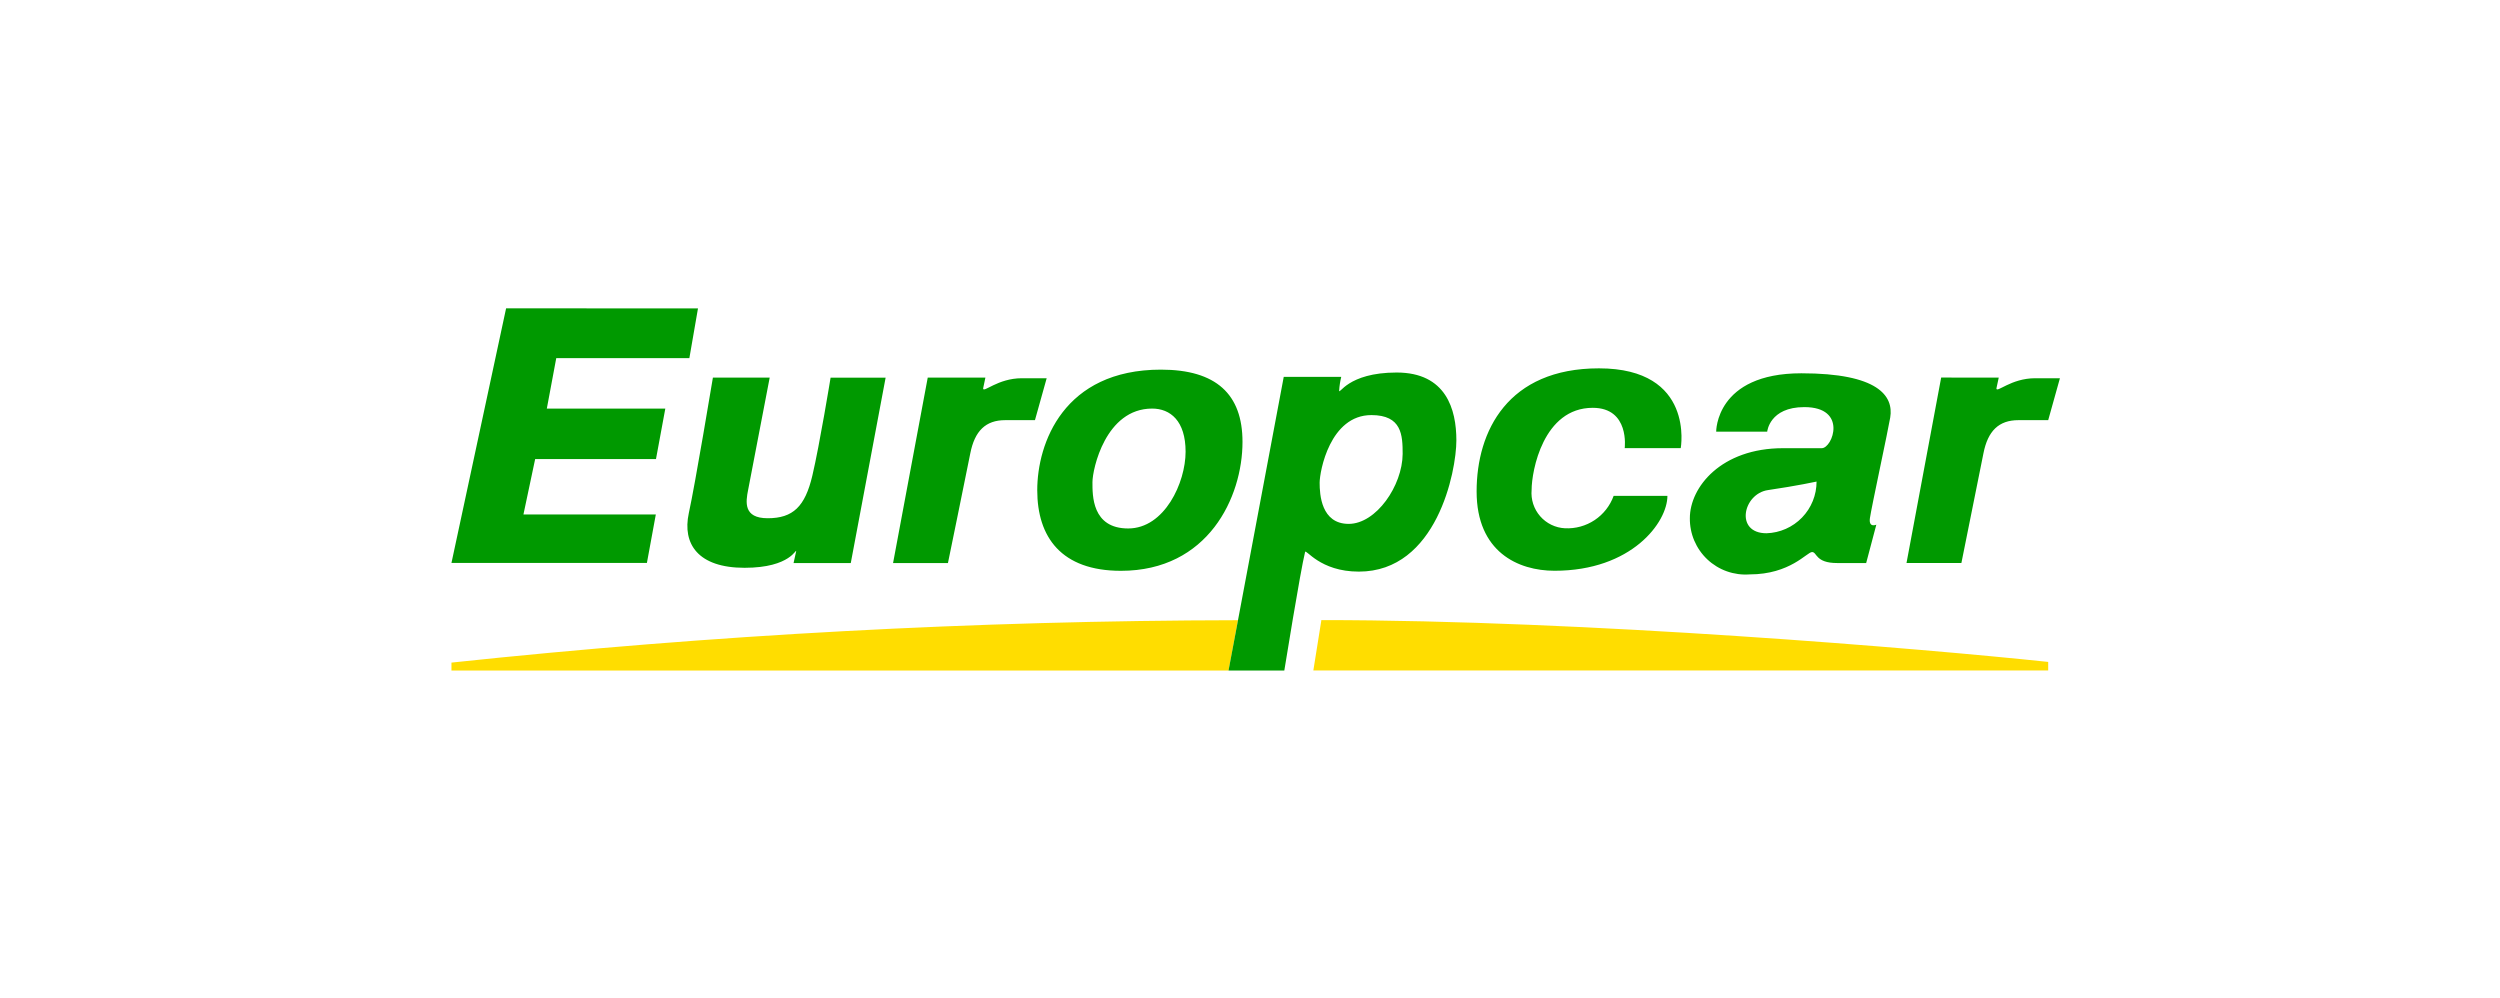 <svg xmlns="http://www.w3.org/2000/svg" width="228" height="91" viewBox="0 0 228 91" fill="none"><path fill-rule="evenodd" clip-rule="evenodd" d="M112.905 56.563L112.046 61.151H41.173V60.429C65 57.894 88.944 56.604 112.905 56.563ZM120.51 56.553C144.668 56.553 175.453 59.166 186.795 60.367V61.146H119.777L120.51 56.553Z" fill="#FFDD00"></path><path fill-rule="evenodd" clip-rule="evenodd" d="M127.374 33.974C131.886 33.974 132.821 37.332 132.821 40.161C132.821 42.991 131.033 52.131 123.926 52.131C120.351 52.131 119.097 50.013 119.023 50.343C118.589 52.096 117.129 61.154 117.129 61.154H112.042L117.077 34.371H122.321C122.221 34.78 122.157 35.197 122.131 35.617C122.131 36.076 122.864 33.974 127.374 33.974ZM164.285 34.044C171.253 34.044 172.715 36.092 172.389 38.072C172.213 39.16 170.663 46.333 170.536 47.255C170.408 48.178 171.121 47.85 171.121 47.85L170.195 51.349H167.546C165.551 51.349 165.724 50.347 165.26 50.347C164.795 50.347 163.274 52.385 159.562 52.385C158.86 52.437 158.155 52.342 157.492 52.106C156.829 51.871 156.222 51.501 155.71 51.018C155.198 50.536 154.792 49.952 154.517 49.304C154.243 48.656 154.106 47.959 154.115 47.255C154.115 44.431 156.967 40.875 162.613 40.875H166.144C167.137 40.875 168.527 37.128 164.554 37.128C161.371 37.128 161.169 39.367 161.169 39.367H156.516C156.516 39.367 156.454 34.044 164.285 34.044ZM145.82 33.593C154.601 33.593 153.283 40.871 153.283 40.871H148.173C148.173 40.871 148.65 37.193 145.259 37.193C140.739 37.193 139.683 42.953 139.683 44.68C139.645 45.111 139.694 45.546 139.827 45.958C139.961 46.37 140.176 46.751 140.461 47.078C140.745 47.405 141.093 47.671 141.482 47.86C141.872 48.049 142.296 48.158 142.729 48.179C143.687 48.225 144.635 47.963 145.434 47.431C146.232 46.898 146.839 46.124 147.165 45.221H152.068C152.068 47.648 148.801 52.053 141.773 52.053C138.45 52.053 134.667 50.334 134.667 44.819C134.667 39.303 137.522 33.593 145.82 33.593ZM105.879 33.711C110.92 33.711 113.316 35.959 113.316 40.298C113.316 45.362 110.173 52.058 102.228 52.058C96.786 52.058 94.597 48.983 94.597 44.707C94.597 40.431 96.992 33.711 105.879 33.711ZM70.196 34.439C70.196 34.439 68.468 43.463 68.249 44.574L68.229 44.676C68.011 45.776 67.779 47.263 70.016 47.263C72.321 47.263 73.421 46.2 74.086 43.379C74.752 40.557 75.75 34.441 75.75 34.441H80.769L77.59 51.354H72.372L72.609 50.283C72.609 49.954 72.156 51.783 67.904 51.783C63.653 51.783 62.219 49.597 62.817 46.811C63.394 44.199 65.017 34.436 65.017 34.436H70.189L70.196 34.439ZM89.868 34.439L89.661 35.423C89.661 35.883 90.985 34.495 93.192 34.495H95.457L94.388 38.318H91.674C89.886 38.318 88.894 39.306 88.491 41.343C88.088 43.379 86.452 51.353 86.452 51.353H81.447L84.609 34.44L89.868 34.439ZM182.285 34.439L182.073 35.423C182.073 35.883 183.397 34.495 185.606 34.495H187.865L186.796 38.318H184.078C182.29 38.318 181.292 39.302 180.891 41.336C180.489 43.369 178.879 51.346 178.879 51.346H173.873L177.035 34.433L182.285 34.439ZM63.656 28.126L62.87 32.664H50.73L49.87 37.264H60.676L59.825 41.869H48.806L47.737 46.921H59.81L58.998 51.339H41.173L46.156 28.121L63.656 28.126ZM165.68 43.918C165.68 43.918 163.893 44.307 161.241 44.696C158.954 45.025 158.195 48.633 161.103 48.633C162.328 48.596 163.491 48.083 164.344 47.202C165.197 46.322 165.673 45.144 165.671 43.918H165.68ZM105.075 37.262C100.824 37.262 99.632 42.789 99.632 43.97C99.632 45.151 99.57 48.196 102.89 48.196C106.209 48.196 108.126 44.014 108.126 41.198C108.126 38.382 106.734 37.262 105.075 37.262ZM125.07 37.856C121.295 37.856 120.351 42.982 120.351 44.031C120.351 45.08 120.488 47.778 122.999 47.778C125.51 47.778 127.902 44.292 127.922 41.398C127.922 39.684 127.847 37.856 125.07 37.856Z" fill="#009900"></path></svg>
